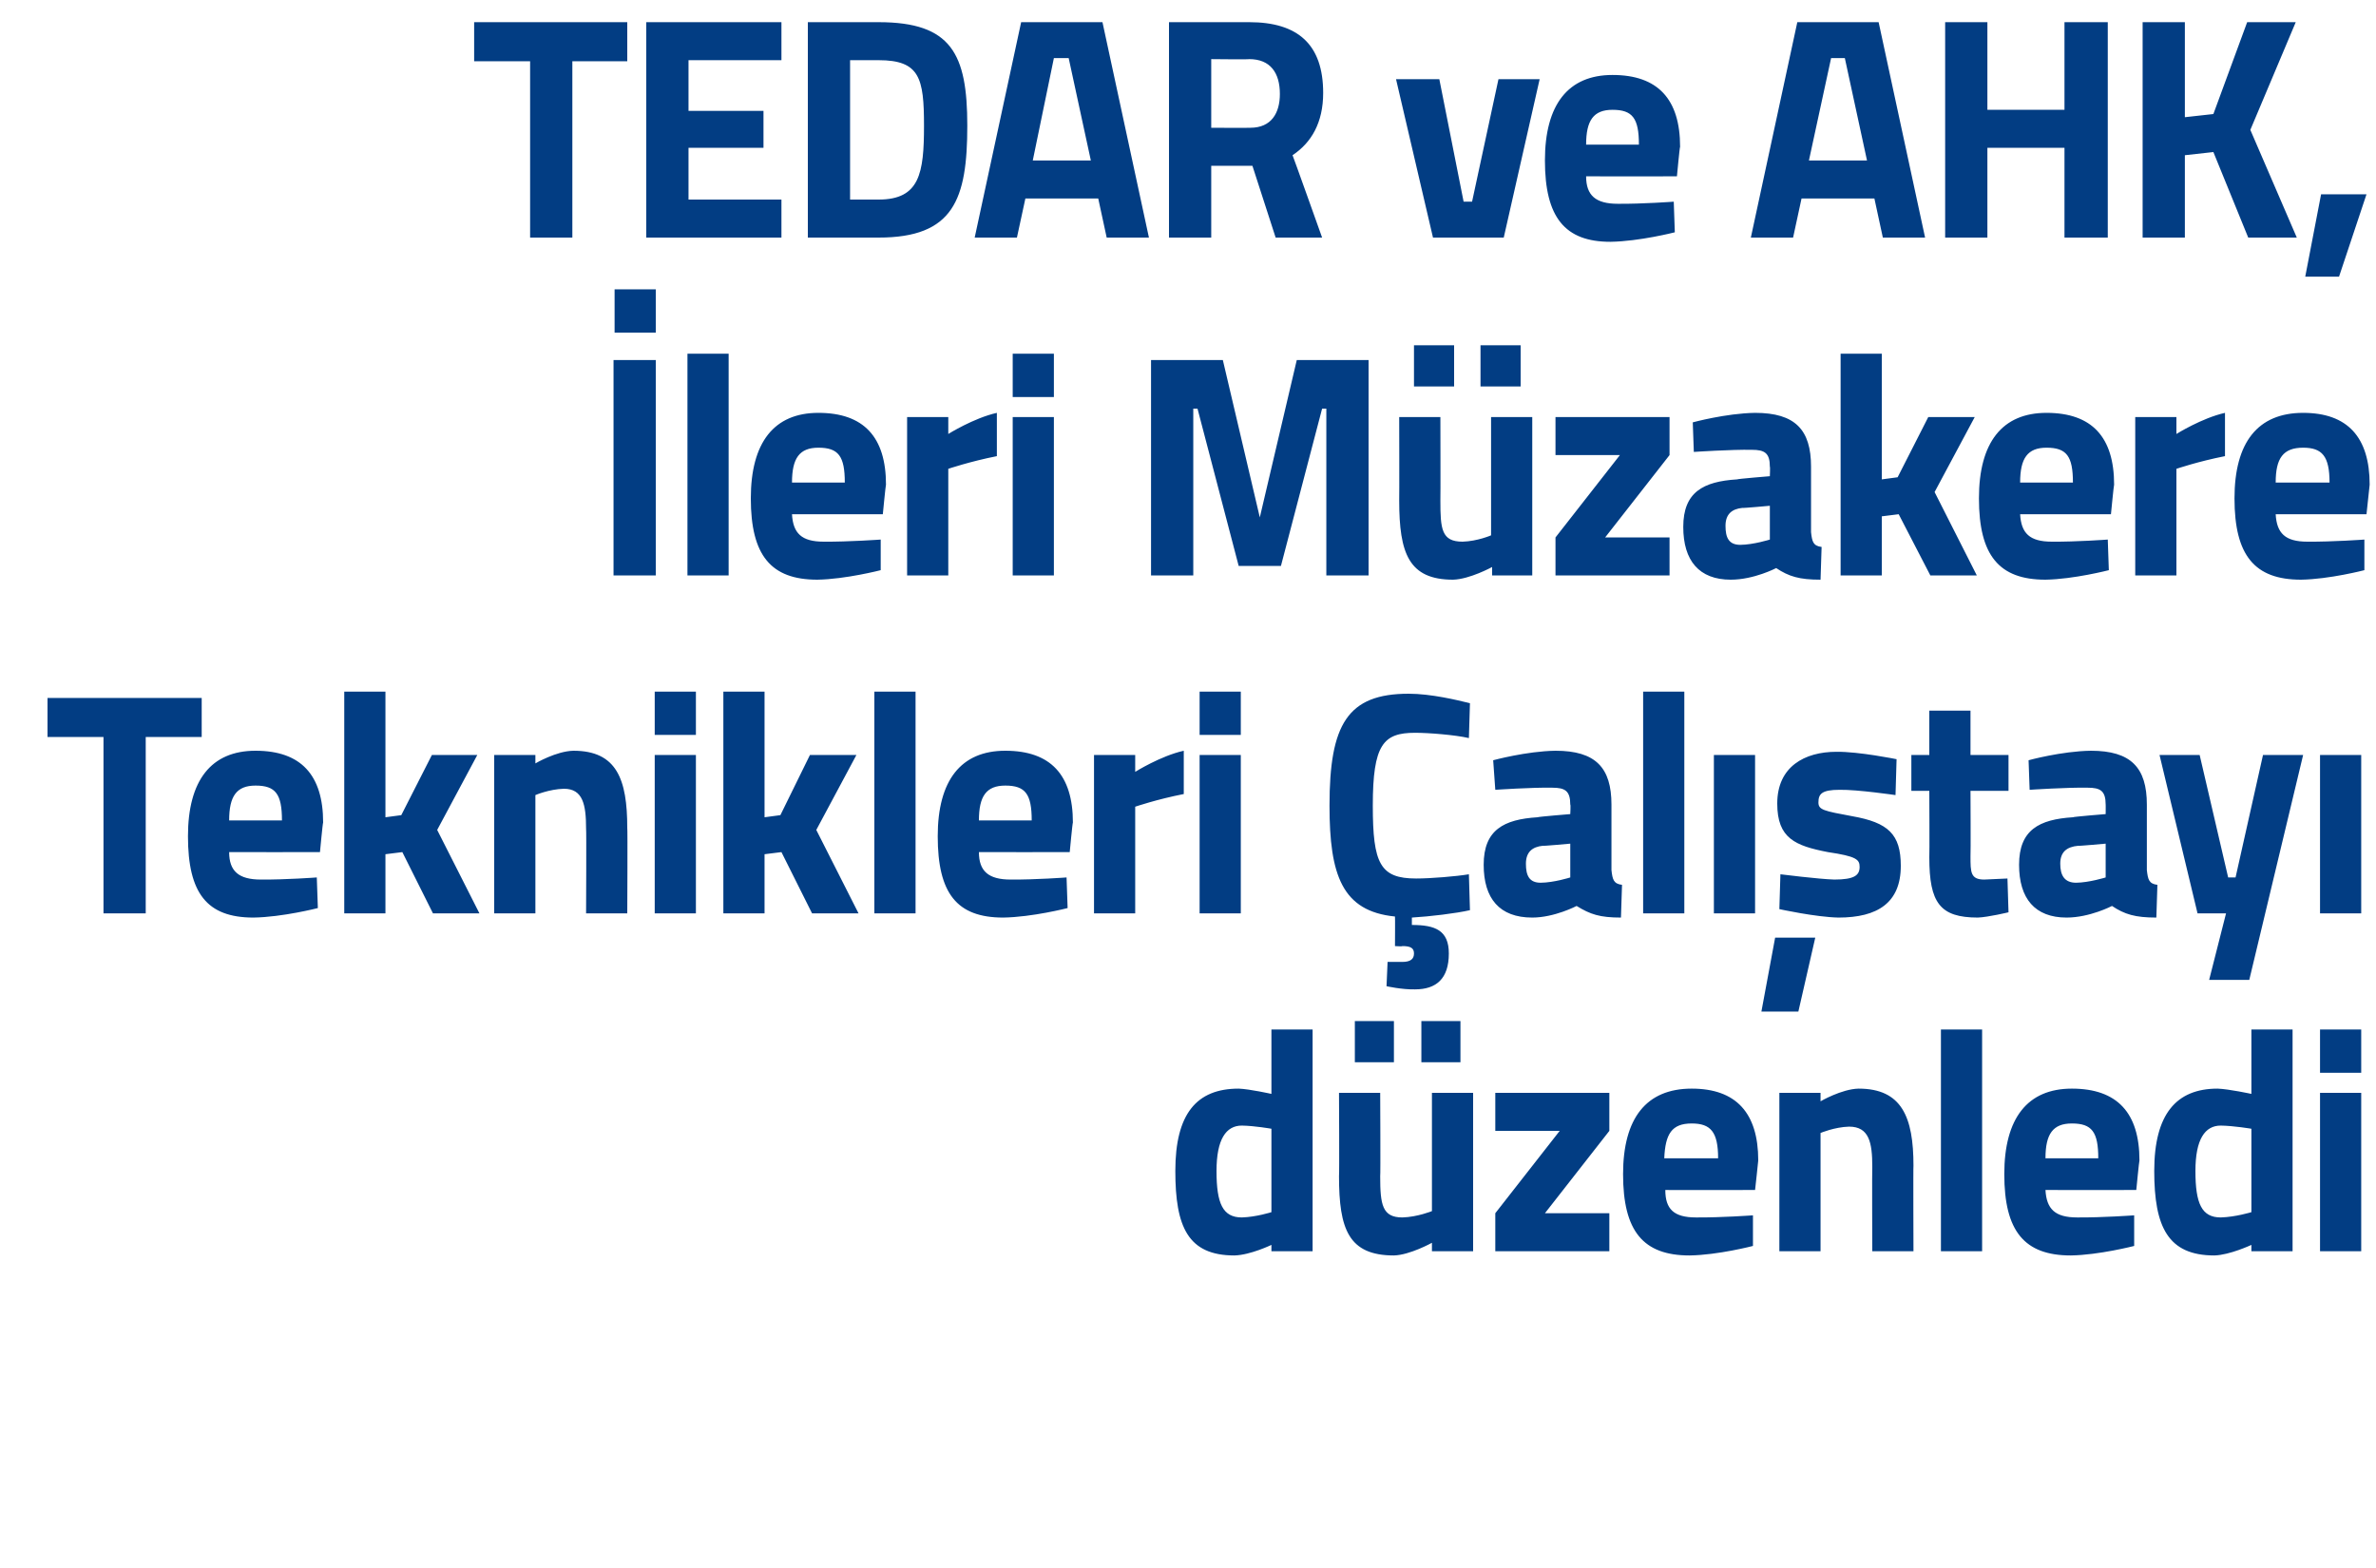 <?xml version="1.0" standalone="no"?><!DOCTYPE svg PUBLIC "-//W3C//DTD SVG 1.1//EN" "http://www.w3.org/Graphics/SVG/1.1/DTD/svg11.dtd"><svg xmlns="http://www.w3.org/2000/svg" version="1.1" width="225px" height="148.5px" viewBox="0 0 225 148.5">  <desc>TEDAR ve AHK leri M zakere Teknikleri al tay d zenledi</desc>  <defs/>  <g id="Polygon152806">    <path d="M 124.3 118.5 L 120.4 118.5 L 120.4 117.9 C 120.4 117.9 118.41 118.86 116.9 118.9 C 112.5 118.9 111.3 116.2 111.3 110.9 C 111.3 105.5 113.3 103.1 117.3 103.1 C 118.35 103.14 120.4 103.6 120.4 103.6 L 120.4 97.5 L 124.3 97.5 L 124.3 118.5 Z M 120.4 114.8 L 120.4 106.9 C 120.4 106.9 118.82 106.62 117.6 106.6 C 116.1 106.6 115.2 107.9 115.2 110.9 C 115.2 114 115.8 115.3 117.6 115.3 C 118.96 115.26 120.4 114.8 120.4 114.8 Z M 135.6 103.5 L 135.6 114.7 C 135.6 114.7 134.23 115.26 132.8 115.3 C 130.9 115.3 130.7 114.1 130.7 111.4 C 130.74 111.42 130.7 103.5 130.7 103.5 L 126.8 103.5 C 126.8 103.5 126.84 111.36 126.8 111.4 C 126.8 116.4 127.7 118.9 132 118.9 C 133.51 118.86 135.6 117.7 135.6 117.7 L 135.6 118.5 L 139.5 118.5 L 139.5 103.5 L 135.6 103.5 Z M 128.3 96.7 L 132 96.7 L 132 100.6 L 128.3 100.6 L 128.3 96.7 Z M 134.6 96.7 L 138.3 96.7 L 138.3 100.6 L 134.6 100.6 L 134.6 96.7 Z M 141.6 103.5 L 152.4 103.5 L 152.4 107.1 L 146.3 114.9 L 152.4 114.9 L 152.4 118.5 L 141.6 118.5 L 141.6 114.9 L 147.7 107.1 L 141.6 107.1 L 141.6 103.5 Z M 166 115.1 L 166 118 C 166 118 162.7 118.86 160 118.9 C 155.6 118.9 153.7 116.6 153.7 111.2 C 153.7 105.9 155.9 103.1 160.2 103.1 C 164.4 103.1 166.5 105.4 166.5 109.9 C 166.51 109.92 166.2 112.7 166.2 112.7 C 166.2 112.7 157.67 112.71 157.7 112.7 C 157.7 114.5 158.5 115.3 160.6 115.3 C 162.99 115.32 166 115.1 166 115.1 Z M 162.7 109.7 C 162.7 107.2 162 106.4 160.2 106.4 C 158.3 106.4 157.7 107.4 157.6 109.7 C 157.6 109.7 162.7 109.7 162.7 109.7 Z M 168.5 118.5 L 168.5 103.5 L 172.4 103.5 L 172.4 104.3 C 172.4 104.3 174.39 103.14 176 103.1 C 180.1 103.1 181.2 105.8 181.2 110.4 C 181.17 110.37 181.2 118.5 181.2 118.5 L 177.3 118.5 C 177.3 118.5 177.27 110.49 177.3 110.5 C 177.3 108.2 177 106.7 175.1 106.7 C 173.72 106.74 172.4 107.3 172.4 107.3 L 172.4 118.5 L 168.5 118.5 Z M 183.8 97.5 L 187.7 97.5 L 187.7 118.5 L 183.8 118.5 L 183.8 97.5 Z M 202.1 115.1 L 202.1 118 C 202.1 118 198.76 118.86 196.1 118.9 C 191.7 118.9 189.8 116.6 189.8 111.2 C 189.8 105.9 192 103.1 196.2 103.1 C 200.5 103.1 202.6 105.4 202.6 109.9 C 202.57 109.92 202.3 112.7 202.3 112.7 C 202.3 112.7 193.73 112.71 193.7 112.7 C 193.8 114.5 194.6 115.3 196.7 115.3 C 199.05 115.32 202.1 115.1 202.1 115.1 Z M 198.7 109.7 C 198.7 107.2 198.1 106.4 196.2 106.4 C 194.4 106.4 193.7 107.4 193.7 109.7 C 193.7 109.7 198.7 109.7 198.7 109.7 Z M 217.1 118.5 L 213.2 118.5 L 213.2 117.9 C 213.2 117.9 211.15 118.86 209.7 118.9 C 205.3 118.9 204 116.2 204 110.9 C 204 105.5 206.1 103.1 210 103.1 C 211.09 103.14 213.2 103.6 213.2 103.6 L 213.2 97.5 L 217.1 97.5 L 217.1 118.5 Z M 213.2 114.8 L 213.2 106.9 C 213.2 106.9 211.55 106.62 210.3 106.6 C 208.8 106.6 207.9 107.9 207.9 110.9 C 207.9 114 208.5 115.3 210.3 115.3 C 211.7 115.26 213.2 114.8 213.2 114.8 Z M 219.7 103.5 L 223.6 103.5 L 223.6 118.5 L 219.7 118.5 L 219.7 103.5 Z M 219.7 97.5 L 223.6 97.5 L 223.6 101.6 L 219.7 101.6 L 219.7 97.5 Z " stroke="none" fill="#023d83"/>  </g>  <g id="Polygon152805">    <path d="M 4.5 66.1 L 19.1 66.1 L 19.1 69.8 L 13.8 69.8 L 13.8 86.5 L 9.8 86.5 L 9.8 69.8 L 4.5 69.8 L 4.5 66.1 Z M 30 83.1 L 30.1 86 C 30.1 86 26.75 86.86 24 86.9 C 19.6 86.9 17.8 84.6 17.8 79.2 C 17.8 73.9 20 71.1 24.2 71.1 C 28.5 71.1 30.6 73.4 30.6 77.9 C 30.56 77.92 30.3 80.7 30.3 80.7 C 30.3 80.7 21.72 80.71 21.7 80.7 C 21.7 82.5 22.6 83.3 24.7 83.3 C 27.04 83.32 30 83.1 30 83.1 Z M 26.7 77.7 C 26.7 75.2 26.1 74.4 24.2 74.4 C 22.4 74.4 21.7 75.4 21.7 77.7 C 21.7 77.7 26.7 77.7 26.7 77.7 Z M 32.6 86.5 L 32.6 65.5 L 36.5 65.5 L 36.5 77.4 L 38 77.2 L 40.9 71.5 L 45.2 71.5 L 41.4 78.6 L 45.4 86.5 L 41 86.5 L 38.1 80.7 L 36.5 80.9 L 36.5 86.5 L 32.6 86.5 Z M 46.8 86.5 L 46.8 71.5 L 50.7 71.5 L 50.7 72.3 C 50.7 72.3 52.66 71.14 54.3 71.1 C 58.4 71.1 59.4 73.8 59.4 78.4 C 59.44 78.37 59.4 86.5 59.4 86.5 L 55.5 86.5 C 55.5 86.5 55.54 78.49 55.5 78.5 C 55.5 76.2 55.2 74.7 53.4 74.7 C 51.99 74.74 50.7 75.3 50.7 75.3 L 50.7 86.5 L 46.8 86.5 Z M 62 71.5 L 65.9 71.5 L 65.9 86.5 L 62 86.5 L 62 71.5 Z M 62 65.5 L 65.9 65.5 L 65.9 69.6 L 62 69.6 L 62 65.5 Z M 68.5 86.5 L 68.5 65.5 L 72.4 65.5 L 72.4 77.4 L 73.9 77.2 L 76.7 71.5 L 81.1 71.5 L 77.3 78.6 L 81.3 86.5 L 76.9 86.5 L 74 80.7 L 72.4 80.9 L 72.4 86.5 L 68.5 86.5 Z M 82.8 65.5 L 86.7 65.5 L 86.7 86.5 L 82.8 86.5 L 82.8 65.5 Z M 101 83.1 L 101.1 86 C 101.1 86 97.75 86.86 95 86.9 C 90.6 86.9 88.8 84.6 88.8 79.2 C 88.8 73.9 91 71.1 95.2 71.1 C 99.5 71.1 101.6 73.4 101.6 77.9 C 101.56 77.92 101.3 80.7 101.3 80.7 C 101.3 80.7 92.72 80.71 92.7 80.7 C 92.7 82.5 93.6 83.3 95.7 83.3 C 98.04 83.32 101 83.1 101 83.1 Z M 97.7 77.7 C 97.7 75.2 97.1 74.4 95.2 74.4 C 93.4 74.4 92.7 75.4 92.7 77.7 C 92.7 77.7 97.7 77.7 97.7 77.7 Z M 103.6 71.5 L 107.5 71.5 L 107.5 73.1 C 107.5 73.1 109.9 71.59 112.1 71.1 C 112.1 71.1 112.1 75.2 112.1 75.2 C 109.55 75.7 107.5 76.4 107.5 76.4 L 107.5 86.5 L 103.6 86.5 L 103.6 71.5 Z M 113.6 71.5 L 117.5 71.5 L 117.5 86.5 L 113.6 86.5 L 113.6 71.5 Z M 113.6 65.5 L 117.5 65.5 L 117.5 69.6 L 113.6 69.6 L 113.6 65.5 Z M 134 93.7 C 132.76 93.73 131.3 93.4 131.3 93.4 L 131.4 91.1 C 131.4 91.1 132.33 91.09 132.8 91.1 C 133.6 91.1 133.9 90.8 133.9 90.3 C 133.9 89.8 133.6 89.6 132.8 89.6 C 132.82 89.65 132.1 89.6 132.1 89.6 C 132.1 89.6 132.12 86.8 132.1 86.8 C 127.1 86.3 125.9 82.9 125.9 76.3 C 125.9 68.6 127.6 65.7 133.4 65.7 C 135.5 65.7 138 66.3 139.2 66.6 C 139.2 66.6 139.1 69.9 139.1 69.9 C 137.8 69.6 135.3 69.4 134 69.4 C 131 69.4 130 70.5 130 76.3 C 130 81.8 130.7 83.2 134.1 83.2 C 135.5 83.2 137.9 83 139.1 82.8 C 139.1 82.8 139.2 86.2 139.2 86.2 C 137.9 86.5 135.4 86.8 133.7 86.9 C 133.7 86.9 133.7 87.6 133.7 87.6 C 135.9 87.6 137.2 88.1 137.2 90.3 C 137.2 92.7 136 93.7 134 93.7 Z M 152.6 82.4 C 152.7 83.3 152.8 83.7 153.6 83.8 C 153.6 83.8 153.5 86.9 153.5 86.9 C 151.5 86.9 150.6 86.6 149.3 85.8 C 149.3 85.8 147.2 86.9 145.1 86.9 C 142 86.9 140.5 85.1 140.5 81.9 C 140.5 78.6 142.4 77.6 145.6 77.4 C 145.63 77.35 148.7 77.1 148.7 77.1 C 148.7 77.1 148.75 76.18 148.7 76.2 C 148.7 74.9 148.2 74.6 147 74.6 C 145.11 74.56 141.6 74.8 141.6 74.8 L 141.4 72 C 141.4 72 144.56 71.14 147.3 71.1 C 151.1 71.1 152.6 72.7 152.6 76.2 C 152.6 76.2 152.6 82.4 152.6 82.4 Z M 146.1 80.1 C 145.1 80.2 144.5 80.7 144.5 81.8 C 144.5 82.9 144.8 83.6 145.9 83.6 C 147.15 83.59 148.7 83.1 148.7 83.1 L 148.7 79.9 C 148.7 79.9 146.1 80.14 146.1 80.1 Z M 155.6 65.5 L 159.5 65.5 L 159.5 86.5 L 155.6 86.5 L 155.6 65.5 Z M 162.3 71.5 L 166.2 71.5 L 166.2 86.5 L 162.3 86.5 L 162.3 71.5 Z M 166.8 95.8 L 170.3 95.8 L 171.9 88.8 L 168.1 88.8 L 166.8 95.8 Z M 179.5 75.3 C 179.5 75.3 175.89 74.77 174.2 74.8 C 172.5 74.8 172.2 75.2 172.2 76 C 172.2 76.7 172.7 76.8 175.4 77.3 C 178.8 77.9 180 79 180 82 C 180 85.5 177.8 86.9 174.1 86.9 C 171.96 86.86 168.5 86.1 168.5 86.1 L 168.6 82.8 C 168.6 82.8 172.26 83.26 173.7 83.3 C 175.6 83.3 176.1 82.9 176.1 82.1 C 176.1 81.4 175.8 81.1 173.1 80.7 C 170 80.1 168.3 79.4 168.3 76.1 C 168.3 72.6 170.9 71.2 173.9 71.2 C 176.01 71.17 179.6 71.9 179.6 71.9 L 179.5 75.3 Z M 186.6 74.9 C 186.6 74.9 186.63 81.07 186.6 81.1 C 186.6 82.6 186.6 83.3 187.9 83.3 C 188.66 83.26 190.1 83.2 190.1 83.2 L 190.2 86.4 C 190.2 86.4 188.29 86.86 187.3 86.9 C 183.7 86.9 182.7 85.5 182.7 81.2 C 182.73 81.16 182.7 74.9 182.7 74.9 L 181 74.9 L 181 71.5 L 182.7 71.5 L 182.7 67.3 L 186.6 67.3 L 186.6 71.5 L 190.2 71.5 L 190.2 74.9 L 186.6 74.9 Z M 203.3 82.4 C 203.4 83.3 203.5 83.7 204.3 83.8 C 204.3 83.8 204.2 86.9 204.2 86.9 C 202.2 86.9 201.2 86.6 200 85.8 C 200 85.8 197.9 86.9 195.7 86.9 C 192.7 86.9 191.2 85.1 191.2 81.9 C 191.2 78.6 193.1 77.6 196.3 77.4 C 196.3 77.35 199.4 77.1 199.4 77.1 C 199.4 77.1 199.41 76.18 199.4 76.2 C 199.4 74.9 198.9 74.6 197.7 74.6 C 195.78 74.56 192.2 74.8 192.2 74.8 L 192.1 72 C 192.1 72 195.22 71.14 198 71.1 C 201.8 71.1 203.3 72.7 203.3 76.2 C 203.3 76.2 203.3 82.4 203.3 82.4 Z M 196.8 80.1 C 195.7 80.2 195.1 80.7 195.1 81.8 C 195.1 82.9 195.5 83.6 196.6 83.6 C 197.81 83.59 199.4 83.1 199.4 83.1 L 199.4 79.9 C 199.4 79.9 196.77 80.14 196.8 80.1 Z M 208.3 71.5 L 211 83.1 L 211.7 83.1 L 214.3 71.5 L 218.1 71.5 L 213 92.8 L 209.2 92.8 L 210.8 86.5 L 208.1 86.5 L 204.5 71.5 L 208.3 71.5 Z M 219.7 71.5 L 223.6 71.5 L 223.6 86.5 L 219.7 86.5 L 219.7 71.5 Z " stroke="none" fill="#023d83"/>  </g>  <g id="Polygon152804">    <path d="M 58.1 34.1 L 62.1 34.1 L 62.1 54.5 L 58.1 54.5 L 58.1 34.1 Z M 58.2 27.4 L 62.1 27.4 L 62.1 31.5 L 58.2 31.5 L 58.2 27.4 Z M 65.1 33.5 L 69 33.5 L 69 54.5 L 65.1 54.5 L 65.1 33.5 Z M 83.4 51.1 L 83.4 54 C 83.4 54 80.06 54.86 77.4 54.9 C 73 54.9 71.1 52.6 71.1 47.2 C 71.1 41.9 73.3 39.1 77.5 39.1 C 81.8 39.1 83.9 41.4 83.9 45.9 C 83.87 45.92 83.6 48.7 83.6 48.7 C 83.6 48.7 75.03 48.71 75 48.7 C 75.1 50.5 75.9 51.3 78 51.3 C 80.35 51.32 83.4 51.1 83.4 51.1 Z M 80 45.7 C 80 43.2 79.4 42.4 77.5 42.4 C 75.7 42.4 75 43.4 75 45.7 C 75 45.7 80 45.7 80 45.7 Z M 85.9 39.5 L 89.8 39.5 L 89.8 41.1 C 89.8 41.1 92.21 39.59 94.4 39.1 C 94.4 39.1 94.4 43.2 94.4 43.2 C 91.87 43.7 89.8 44.4 89.8 44.4 L 89.8 54.5 L 85.9 54.5 L 85.9 39.5 Z M 95.9 39.5 L 99.8 39.5 L 99.8 54.5 L 95.9 54.5 L 95.9 39.5 Z M 95.9 33.5 L 99.8 33.5 L 99.8 37.6 L 95.9 37.6 L 95.9 33.5 Z M 109 34.1 L 115.8 34.1 L 119.3 49 L 122.8 34.1 L 129.6 34.1 L 129.6 54.5 L 125.6 54.5 L 125.6 38.7 L 125.2 38.7 L 121.3 53.6 L 117.3 53.6 L 113.4 38.7 L 113 38.7 L 113 54.5 L 109 54.5 L 109 34.1 Z M 141.2 39.5 L 141.2 50.7 C 141.2 50.7 139.91 51.26 138.5 51.3 C 136.5 51.3 136.4 50.1 136.4 47.4 C 136.42 47.42 136.4 39.5 136.4 39.5 L 132.5 39.5 C 132.5 39.5 132.52 47.36 132.5 47.4 C 132.5 52.4 133.4 54.9 137.6 54.9 C 139.18 54.86 141.3 53.7 141.3 53.7 L 141.3 54.5 L 145.1 54.5 L 145.1 39.5 L 141.2 39.5 Z M 133.9 32.7 L 137.7 32.7 L 137.7 36.6 L 133.9 36.6 L 133.9 32.7 Z M 140.2 32.7 L 144 32.7 L 144 36.6 L 140.2 36.6 L 140.2 32.7 Z M 147.3 39.5 L 158.1 39.5 L 158.1 43.1 L 152 50.9 L 158.1 50.9 L 158.1 54.5 L 147.3 54.5 L 147.3 50.9 L 153.4 43.1 L 147.3 43.1 L 147.3 39.5 Z M 171.5 50.4 C 171.6 51.3 171.7 51.7 172.5 51.8 C 172.5 51.8 172.4 54.9 172.4 54.9 C 170.4 54.9 169.4 54.6 168.2 53.8 C 168.2 53.8 166.1 54.9 163.9 54.9 C 160.9 54.9 159.4 53.1 159.4 49.9 C 159.4 46.6 161.3 45.6 164.5 45.4 C 164.52 45.35 167.6 45.1 167.6 45.1 C 167.6 45.1 167.64 44.18 167.6 44.2 C 167.6 42.9 167.1 42.6 165.9 42.6 C 164 42.56 160.4 42.8 160.4 42.8 L 160.3 40 C 160.3 40 163.45 39.14 166.2 39.1 C 170 39.1 171.5 40.7 171.5 44.2 C 171.5 44.2 171.5 50.4 171.5 50.4 Z M 165 48.1 C 164 48.2 163.4 48.7 163.4 49.8 C 163.4 50.9 163.7 51.6 164.8 51.6 C 166.04 51.59 167.6 51.1 167.6 51.1 L 167.6 47.9 C 167.6 47.9 164.99 48.14 165 48.1 Z M 174.3 54.5 L 174.3 33.5 L 178.2 33.5 L 178.2 45.4 L 179.7 45.2 L 182.6 39.5 L 187 39.5 L 183.2 46.6 L 187.2 54.5 L 182.8 54.5 L 179.8 48.7 L 178.2 48.9 L 178.2 54.5 L 174.3 54.5 Z M 199.6 51.1 L 199.7 54 C 199.7 54 196.36 54.86 193.7 54.9 C 189.3 54.9 187.4 52.6 187.4 47.2 C 187.4 41.9 189.6 39.1 193.8 39.1 C 198.1 39.1 200.2 41.4 200.2 45.9 C 200.17 45.92 199.9 48.7 199.9 48.7 C 199.9 48.7 191.33 48.71 191.3 48.7 C 191.4 50.5 192.2 51.3 194.3 51.3 C 196.65 51.32 199.6 51.1 199.6 51.1 Z M 196.3 45.7 C 196.3 43.2 195.7 42.4 193.8 42.4 C 192 42.4 191.3 43.4 191.3 45.7 C 191.3 45.7 196.3 45.7 196.3 45.7 Z M 202.2 39.5 L 206.1 39.5 L 206.1 41.1 C 206.1 41.1 208.51 39.59 210.7 39.1 C 210.7 39.1 210.7 43.2 210.7 43.2 C 208.16 43.7 206.1 44.4 206.1 44.4 L 206.1 54.5 L 202.2 54.5 L 202.2 39.5 Z M 223.9 51.1 L 223.9 54 C 223.9 54 220.58 54.86 217.9 54.9 C 213.5 54.9 211.6 52.6 211.6 47.2 C 211.6 41.9 213.8 39.1 218.1 39.1 C 222.3 39.1 224.4 41.4 224.4 45.9 C 224.4 45.92 224.1 48.7 224.1 48.7 C 224.1 48.7 215.55 48.71 215.5 48.7 C 215.6 50.5 216.4 51.3 218.5 51.3 C 220.88 51.32 223.9 51.1 223.9 51.1 Z M 220.6 45.7 C 220.6 43.2 219.9 42.4 218.1 42.4 C 216.2 42.4 215.5 43.4 215.5 45.7 C 215.5 45.7 220.6 45.7 220.6 45.7 Z " stroke="none" fill="#023d83"/>  </g>  <g id="Polygon152803">    <path d="M 44.9 2.1 L 59.4 2.1 L 59.4 5.8 L 54.2 5.8 L 54.2 22.5 L 50.2 22.5 L 50.2 5.8 L 44.9 5.8 L 44.9 2.1 Z M 61.2 2.1 L 74 2.1 L 74 5.7 L 65.2 5.7 L 65.2 10.5 L 72.3 10.5 L 72.3 14 L 65.2 14 L 65.2 18.9 L 74 18.9 L 74 22.5 L 61.2 22.5 L 61.2 2.1 Z M 76.5 22.5 L 76.5 2.1 C 76.5 2.1 83.18 2.1 83.2 2.1 C 90.1 2.1 91.6 5.1 91.6 11.9 C 91.6 18.9 90.3 22.5 83.2 22.5 C 83.18 22.5 76.5 22.5 76.5 22.5 Z M 83.2 5.7 C 83.18 5.7 80.5 5.7 80.5 5.7 L 80.5 18.9 C 80.5 18.9 83.18 18.9 83.2 18.9 C 87.1 18.9 87.5 16.4 87.5 11.9 C 87.5 7.4 87.1 5.7 83.2 5.7 Z M 96.7 2.1 L 104.4 2.1 L 108.8 22.5 L 104.8 22.5 L 104 18.8 L 97.1 18.8 L 96.3 22.5 L 92.3 22.5 L 96.7 2.1 Z M 97.8 15.2 L 103.3 15.2 L 101.2 5.5 L 99.8 5.5 L 97.8 15.2 Z M 114.7 15.7 L 114.7 22.5 L 110.7 22.5 L 110.7 2.1 C 110.7 2.1 118.35 2.1 118.3 2.1 C 122.9 2.1 125.3 4.2 125.3 8.8 C 125.3 11.6 124.2 13.5 122.4 14.7 C 122.42 14.7 125.2 22.5 125.2 22.5 L 120.8 22.5 L 118.6 15.7 L 114.7 15.7 Z M 118.3 5.6 C 118.35 5.64 114.7 5.6 114.7 5.6 L 114.7 12.1 C 114.7 12.1 118.41 12.12 118.4 12.1 C 120.4 12.1 121.2 10.7 121.2 8.9 C 121.2 6.9 120.3 5.6 118.3 5.6 Z M 136.3 7.5 L 138.6 19.1 L 139.4 19.1 L 141.9 7.5 L 145.8 7.5 L 142.4 22.5 L 135.7 22.5 L 132.2 7.5 L 136.3 7.5 Z M 158.5 19.1 L 158.6 22 C 158.6 22 155.25 22.86 152.5 22.9 C 148.2 22.9 146.3 20.6 146.3 15.2 C 146.3 9.9 148.5 7.1 152.7 7.1 C 157 7.1 159.1 9.4 159.1 13.9 C 159.06 13.92 158.8 16.7 158.8 16.7 C 158.8 16.7 150.22 16.71 150.2 16.7 C 150.2 18.5 151.1 19.3 153.2 19.3 C 155.54 19.32 158.5 19.1 158.5 19.1 Z M 155.2 13.7 C 155.2 11.2 154.6 10.4 152.7 10.4 C 150.9 10.4 150.2 11.4 150.2 13.7 C 150.2 13.7 155.2 13.7 155.2 13.7 Z M 170.2 2.1 L 177.9 2.1 L 182.3 22.5 L 178.3 22.5 L 177.5 18.8 L 170.6 18.8 L 169.8 22.5 L 165.8 22.5 L 170.2 2.1 Z M 171.3 15.2 L 176.8 15.2 L 174.7 5.5 L 173.4 5.5 L 171.3 15.2 Z M 195.5 14 L 188.2 14 L 188.2 22.5 L 184.2 22.5 L 184.2 2.1 L 188.2 2.1 L 188.2 10.4 L 195.5 10.4 L 195.5 2.1 L 199.6 2.1 L 199.6 22.5 L 195.5 22.5 L 195.5 14 Z M 209.6 14.4 L 206.9 14.7 L 206.9 22.5 L 202.9 22.5 L 202.9 2.1 L 206.9 2.1 L 206.9 11.1 L 209.6 10.8 L 212.8 2.1 L 217.4 2.1 L 213.1 12.3 L 217.5 22.5 L 212.9 22.5 L 209.6 14.4 Z M 219.8 18.4 L 224.1 18.4 L 221.5 26.2 L 218.3 26.2 L 219.8 18.4 Z " stroke="none" fill="#023d83"/>  </g></svg>